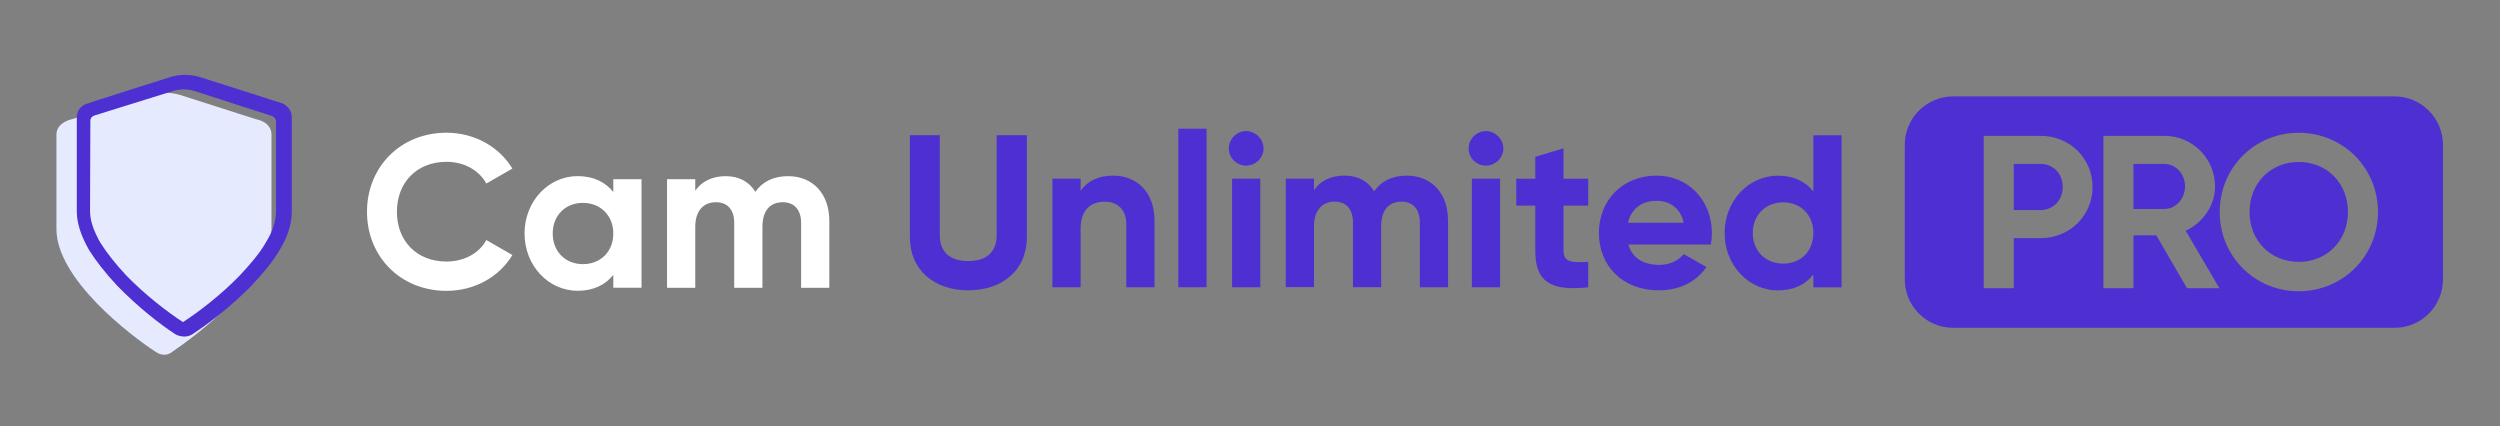<svg xmlns="http://www.w3.org/2000/svg" fill="none" viewBox="0 0 469 80" height="80" width="469">
<rect x="0" y="0" width="469" height="80" fill="#808080" stroke="none"/>
<g clip-path="url(#clip0_829_12359)">
<path fill="white" d="M83.772 54.563C89.064 54.563 93.695 51.914 96.121 47.84L91.24 45.031C89.886 47.521 87.06 49.065 83.772 49.065C78.149 49.065 74.46 45.19 74.46 39.731C74.46 34.273 78.149 30.358 83.772 30.358C87.05 30.358 89.846 31.902 91.24 34.432L96.121 31.623C93.665 27.549 89.024 24.899 83.772 24.899C75.082 24.899 68.847 31.384 68.847 39.731C68.847 48.079 75.082 54.563 83.772 54.563ZM115.056 33.615V36.016C113.582 34.183 111.367 33.038 108.37 33.038C102.917 33.038 98.406 37.729 98.406 43.795C98.406 49.862 102.917 54.553 108.37 54.553C111.367 54.553 113.582 53.408 115.056 51.575V53.976H120.348V33.615H115.056ZM109.352 49.553C106.115 49.553 103.689 47.232 103.689 43.805C103.689 40.379 106.105 38.058 109.352 38.058C112.6 38.058 115.056 40.379 115.056 43.805C115.056 47.232 112.64 49.553 109.352 49.553ZM147.823 33.047C145.036 33.047 142.981 34.143 141.708 35.986C140.556 34.113 138.671 33.047 136.135 33.047C133.599 33.047 131.585 34.063 130.432 35.777V33.615H125.139V53.995H130.432V42.54C130.432 39.482 132.036 37.938 134.291 37.938C136.546 37.938 137.739 39.403 137.739 41.813V53.995H143.032V42.54C143.032 39.482 144.505 37.938 146.841 37.938C149.056 37.938 150.289 39.403 150.289 41.813V53.995H155.581V41.445C155.581 36.355 152.504 33.047 147.833 33.047H147.823Z"></path>
<path fill="#4E2FD2" d="M170.695 44.564V25.369H176.308V44.116C176.308 46.885 177.781 48.967 181.64 48.967C185.499 48.967 186.973 46.885 186.973 44.116V25.369H192.636V44.564C192.636 50.72 187.965 54.465 181.65 54.465C175.335 54.465 170.705 50.72 170.705 44.564H170.695Z"></path>
<path fill="#4E2FD2" d="M216.587 41.375V53.886H211.294V42.033C211.294 39.264 209.61 37.839 207.235 37.839C204.648 37.839 202.724 39.343 202.724 42.889V53.896H197.431V33.516H202.724V35.797C203.957 33.964 206.082 32.948 208.838 32.948C213.189 32.948 216.587 35.966 216.587 41.385V41.375Z"></path>
<path fill="#4E2FD2" d="M221.056 24.143H226.349V53.886H221.056V24.143Z"></path>
<path fill="#4E2FD2" d="M230.528 27.848C230.528 26.095 232.002 24.591 233.766 24.591C235.53 24.591 237.043 26.095 237.043 27.848C237.043 29.601 235.57 31.066 233.766 31.066C231.961 31.066 230.528 29.601 230.528 27.848ZM231.14 33.516H236.432V53.886H231.14V33.516Z"></path>
<path fill="#4E2FD2" d="M271.655 41.335V53.886H266.362V41.704C266.362 39.303 265.129 37.829 262.914 37.829C260.578 37.829 259.105 39.373 259.105 42.431V53.876H253.813V41.694C253.813 39.293 252.58 37.819 250.364 37.819C248.149 37.819 246.505 39.363 246.505 42.421V53.866H241.213V33.516H246.505V35.678C247.658 33.964 249.583 32.948 252.209 32.948C254.835 32.948 256.639 34.004 257.782 35.887C259.055 34.054 261.1 32.948 263.896 32.948C268.567 32.948 271.645 36.245 271.645 41.345L271.655 41.335Z"></path>
<path fill="#4E2FD2" d="M275.511 27.848C275.511 26.095 276.985 24.591 278.749 24.591C280.513 24.591 282.027 26.095 282.027 27.848C282.027 29.601 280.553 31.066 278.749 31.066C276.945 31.066 275.511 29.601 275.511 27.848ZM276.123 33.516H281.415V53.886H276.123V33.516Z"></path>
<path fill="#4E2FD2" d="M293.314 38.566V47.043C293.314 49.245 294.918 49.284 297.945 49.125V53.896C290.527 54.713 288.022 52.552 288.022 47.053V38.576H284.453V33.526H288.022V29.412L293.314 27.818V33.526H297.945V38.576H293.314V38.566Z"></path>
<path fill="#4E2FD2" d="M311.278 49.693C313.332 49.693 314.966 48.836 315.868 47.661L320.128 50.101C318.204 52.87 315.127 54.464 311.187 54.464C304.301 54.464 299.951 49.782 299.951 43.706C299.951 37.63 304.341 32.948 310.776 32.948C316.841 32.948 321.151 37.72 321.151 43.706C321.151 44.483 321.071 45.17 320.95 45.868H305.494C306.236 48.557 308.491 49.693 311.278 49.693ZM315.868 41.784C315.217 38.845 313.002 37.67 310.786 37.67C307.96 37.67 306.025 39.174 305.414 41.784H315.868Z"></path>
<path fill="#4E2FD2" d="M345.48 25.369V53.898H340.188V51.497C338.715 53.37 336.539 54.475 333.542 54.475C328.049 54.475 323.539 49.794 323.539 43.717C323.539 37.641 328.049 32.959 333.542 32.959C336.539 32.959 338.705 34.055 340.188 35.938V25.379H345.48V25.369ZM340.188 43.707C340.188 40.281 337.772 37.96 334.525 37.96C331.277 37.96 328.821 40.281 328.821 43.707C328.821 47.134 331.237 49.455 334.525 49.455C337.812 49.455 340.188 47.134 340.188 43.707Z"></path>
<path fill="#E6EAFF" d="M13.487 22.366C13.487 22.366 10.586 22.919 10.586 25.267V42.953C10.586 52.351 24.541 62.987 29.238 66.027C30.202 66.719 31.446 66.719 32.277 66.027C36.974 62.848 50.928 52.345 50.928 42.953V25.272C50.928 22.785 48.028 22.372 48.028 22.372L33.794 17.81C31.859 17.258 29.79 17.258 27.854 17.81L13.487 22.366Z"></path>
<path fill="#4E2FD2" d="M53.661 19.814C53.4 19.582 53.226 19.483 52.976 19.401C52.418 19.198 37.701 14.525 37.701 14.525C35.778 13.886 33.662 13.886 31.761 14.519C31.761 14.519 16.301 19.407 15.993 19.558C14.97 20.07 14.406 20.948 14.406 22.029V39.657C14.406 41.784 15.139 44.121 16.679 46.858C17.998 48.968 19.765 51.217 21.95 53.559C25.67 57.407 29.942 60.79 32.86 62.679C33.301 62.975 34.04 63.138 34.58 63.138C35.115 63.138 35.65 62.993 36.08 62.708C39.015 60.807 43.479 57.407 47.216 53.542C49.175 51.444 51.174 49.171 52.47 46.858C53.981 44.44 54.743 42.022 54.743 39.657V22.023C54.754 20.907 54.179 20.268 53.661 19.814ZM44.996 51.659C41.433 55.35 37.155 58.605 34.325 60.424C31.511 58.605 27.239 55.344 23.688 51.676C21.637 49.479 19.974 47.37 18.783 45.457C17.51 43.197 16.894 41.296 16.894 39.651L16.952 22.633C16.952 22.238 17.196 21.883 17.562 21.732C17.649 21.697 17.719 21.668 17.766 21.651L32.36 17.106C33.726 16.652 35.225 16.652 36.609 17.112C36.609 17.112 47.803 20.721 50.959 21.738C51.447 21.895 51.778 22.354 51.778 22.866V39.651C51.778 41.493 51.151 43.429 49.889 45.457C48.698 47.579 46.739 49.793 44.996 51.659Z"></path>
<path fill="#4E2FD2" d="M366.423 18.085C361.405 18.085 357.337 22.153 357.337 27.172V52.412C357.337 57.43 361.405 61.498 366.423 61.498H449.212C454.23 61.498 458.299 57.43 458.299 52.412V27.172C458.299 22.153 454.23 18.085 449.212 18.085H366.423ZM392.562 35.079C392.562 29.73 388.315 25.483 382.803 25.483H372.145V54.066H377.78V44.675H382.803C388.315 44.675 392.562 40.428 392.562 35.079ZM386.968 35.079C386.968 37.529 385.212 39.407 382.803 39.407H377.78V30.75H382.803C385.212 30.75 386.968 32.588 386.968 35.079ZM404.52 44.144L410.277 54.066H416.361L410.032 43.286C413.299 41.776 415.545 38.55 415.545 34.956C415.545 29.73 411.298 25.483 406.031 25.483H394.597V54.066H400.232V44.144H404.52ZM400.232 39.203V30.75H406.031C408.154 30.75 409.91 32.588 409.91 34.956C409.91 37.325 408.154 39.203 406.031 39.203H400.232ZM416.42 39.775C416.42 48.105 422.995 54.638 431.243 54.638C439.491 54.638 446.106 48.105 446.106 39.775C446.106 31.404 439.491 24.911 431.243 24.911C422.995 24.911 416.42 31.404 416.42 39.775ZM440.471 39.775C440.471 45.246 436.429 49.126 431.243 49.126C426.057 49.126 422.015 45.246 422.015 39.775C422.015 34.262 426.057 30.383 431.243 30.383C436.429 30.383 440.471 34.262 440.471 39.775Z" clip-rule="evenodd" fill-rule="evenodd"></path>
</g>
<defs>
<clipPath id="clip0_829_12359">
<rect transform="translate(7 10.01)" fill="white" height="60.577" width="451.299"></rect>
</clipPath>
</defs>
</svg>
